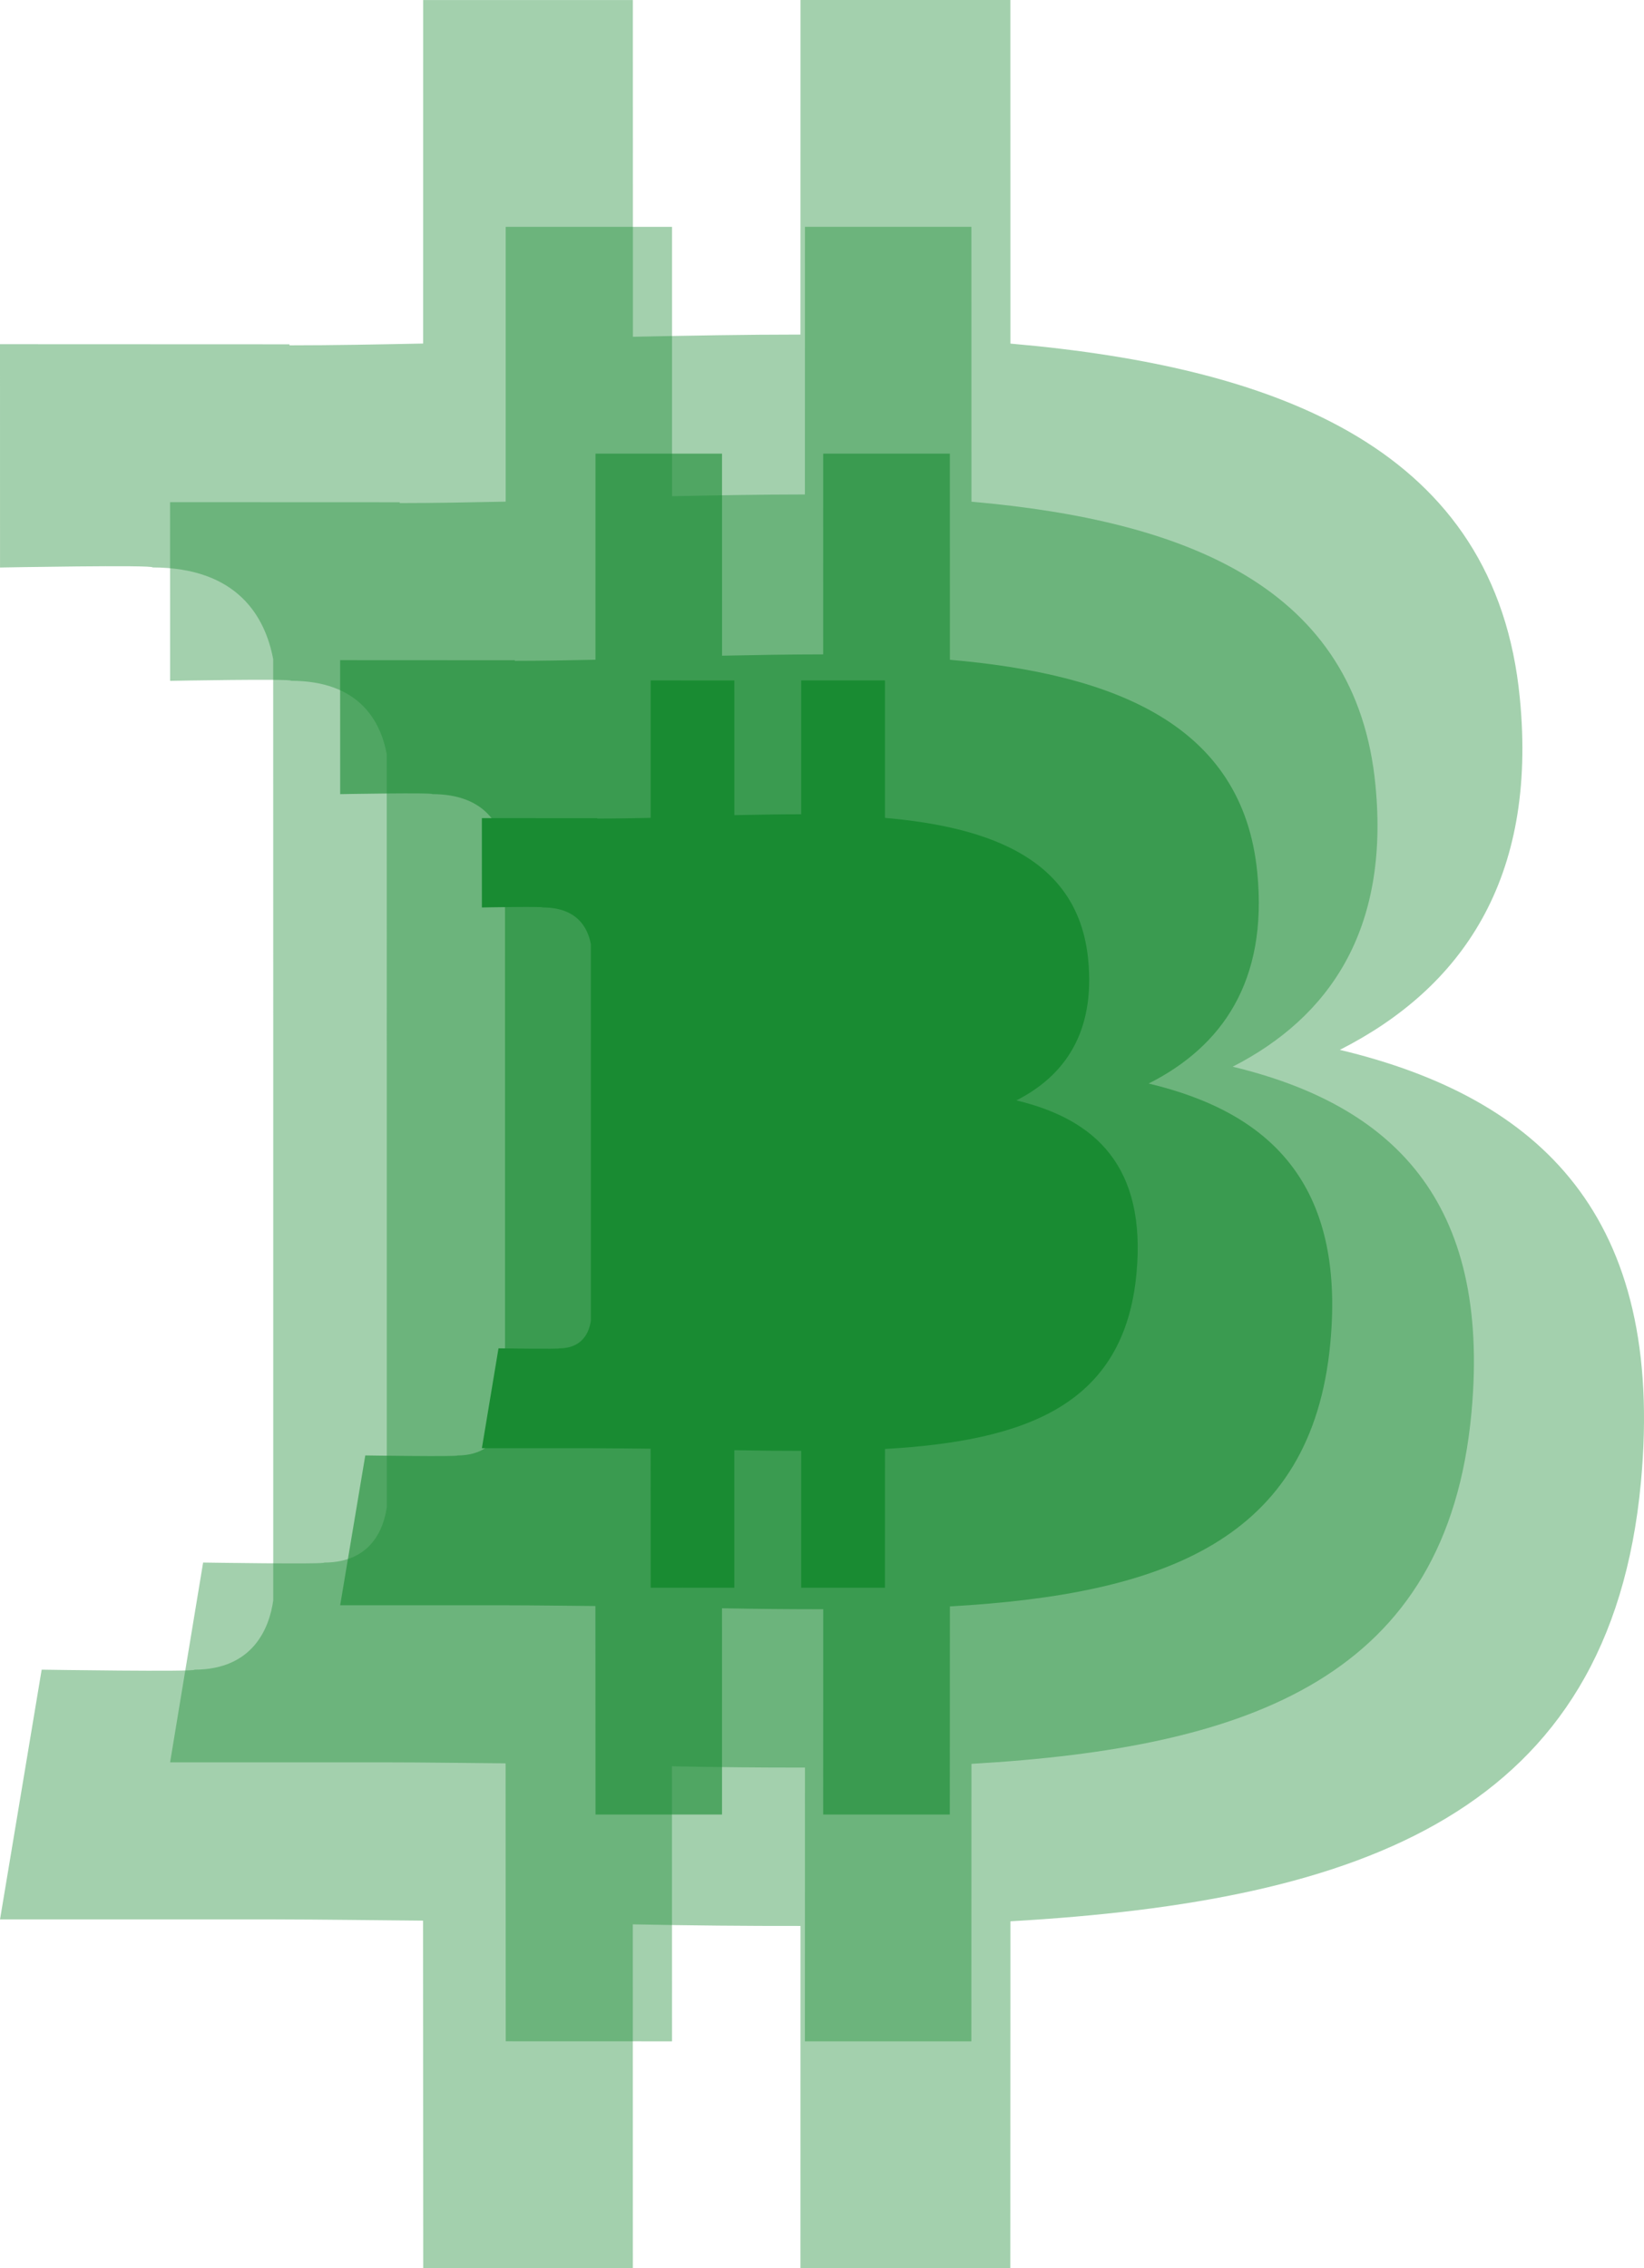 <svg width="58" height="80" viewBox="0 0 58 80" fill="none" xmlns="http://www.w3.org/2000/svg">
<path opacity="0.4" d="M47.269 37.029C51.561 34.85 54.247 31.012 53.619 24.619C52.775 15.883 45.204 12.953 35.648 12.119L35.646 0H28.242L28.24 11.8C26.291 11.8 24.306 11.838 22.329 11.878L22.327 0.002L14.929 0.001L14.928 12.117C13.325 12.149 11.75 12.18 10.213 12.18V12.144L0 12.14L0.001 20.017C0.001 20.017 5.469 19.915 5.379 20.014C8.377 20.017 9.356 21.751 9.638 23.249L9.64 37.054V56.447C9.508 57.387 8.953 58.888 6.856 58.891C6.952 58.975 1.47 58.89 1.47 58.89L0.001 67.698H9.635C11.431 67.701 13.194 67.728 14.925 67.742L14.931 79.998L22.327 80L22.325 67.873C24.36 67.914 26.324 67.932 28.242 67.929L28.24 80H35.644L35.648 67.765C48.094 67.052 56.807 63.928 57.891 52.281C58.764 42.904 54.335 38.719 47.269 37.029Z" fill="#198B32"/>
<path opacity="0.4" d="M43.489 37.623C46.893 35.88 49.023 32.81 48.526 27.695C47.856 20.706 41.852 18.362 34.273 17.695L34.271 8H28.399L28.397 17.44C26.852 17.44 25.277 17.471 23.709 17.502L23.708 8.001L17.841 8.001L17.84 17.693C16.568 17.719 15.319 17.744 14.1 17.744V17.715L6 17.712L6.001 24.014C6.001 24.014 10.338 23.932 10.266 24.012C12.644 24.013 13.42 25.401 13.644 26.599L13.646 37.644V53.157C13.541 53.909 13.1 55.111 11.438 55.113C11.513 55.18 7.166 55.112 7.166 55.112L6.001 62.159H13.642C15.066 62.16 16.465 62.183 17.837 62.194L17.842 71.998L23.708 72L23.706 62.298C25.32 62.331 26.878 62.346 28.399 62.343L28.397 72H34.27L34.273 62.212C44.144 61.642 51.054 59.142 51.913 49.825C52.606 42.323 49.093 38.975 43.489 37.623Z" fill="#198B32"/>
<path opacity="0.6" d="M40.524 38.217C43.114 36.91 44.735 34.608 44.356 30.772C43.847 25.53 39.278 23.772 33.512 23.271L33.511 16H29.042L29.041 23.08C27.866 23.08 26.667 23.103 25.474 23.127L25.473 16.001L21.009 16.001L21.008 23.27C20.041 23.29 19.091 23.308 18.163 23.308V23.287L12 23.284L12.001 28.01C12.001 28.01 15.3 27.949 15.246 28.009C17.055 28.01 17.646 29.051 17.816 29.949L17.817 38.233V49.868C17.738 50.432 17.402 51.333 16.137 51.335C16.195 51.385 12.887 51.334 12.887 51.334L12.001 56.619H17.814C18.898 56.62 19.962 56.637 21.006 56.645L21.01 63.999L25.473 64L25.472 56.724C26.7 56.748 27.885 56.759 29.043 56.758L29.041 64H33.509L33.512 56.659C41.022 56.231 46.28 54.357 46.934 47.369C47.461 41.743 44.788 39.231 40.524 38.217Z" fill="#198B32"/>
<path d="M35.858 38.812C37.57 37.94 38.641 36.405 38.391 33.848C38.054 30.353 35.034 29.181 31.221 28.847L31.221 24H28.267L28.266 28.72C27.489 28.72 26.697 28.735 25.908 28.751L25.907 24.001L22.956 24L22.955 28.847C22.316 28.86 21.688 28.872 21.074 28.872V28.858L17 28.856L17.001 32.007C17.001 32.007 19.182 31.966 19.146 32.006C20.342 32.007 20.733 32.7 20.845 33.3L20.846 38.822V46.579C20.793 46.955 20.572 47.555 19.735 47.556C19.773 47.59 17.587 47.556 17.587 47.556L17.001 51.079H20.844C21.56 51.08 22.264 51.091 22.954 51.097L22.957 55.999L25.907 56L25.906 51.149C26.718 51.166 27.502 51.173 28.267 51.172L28.266 56H31.22L31.222 51.106C36.187 50.821 39.663 49.571 40.095 44.913C40.443 41.162 38.676 39.487 35.858 38.812Z" fill="#198B32"/>
</svg>
